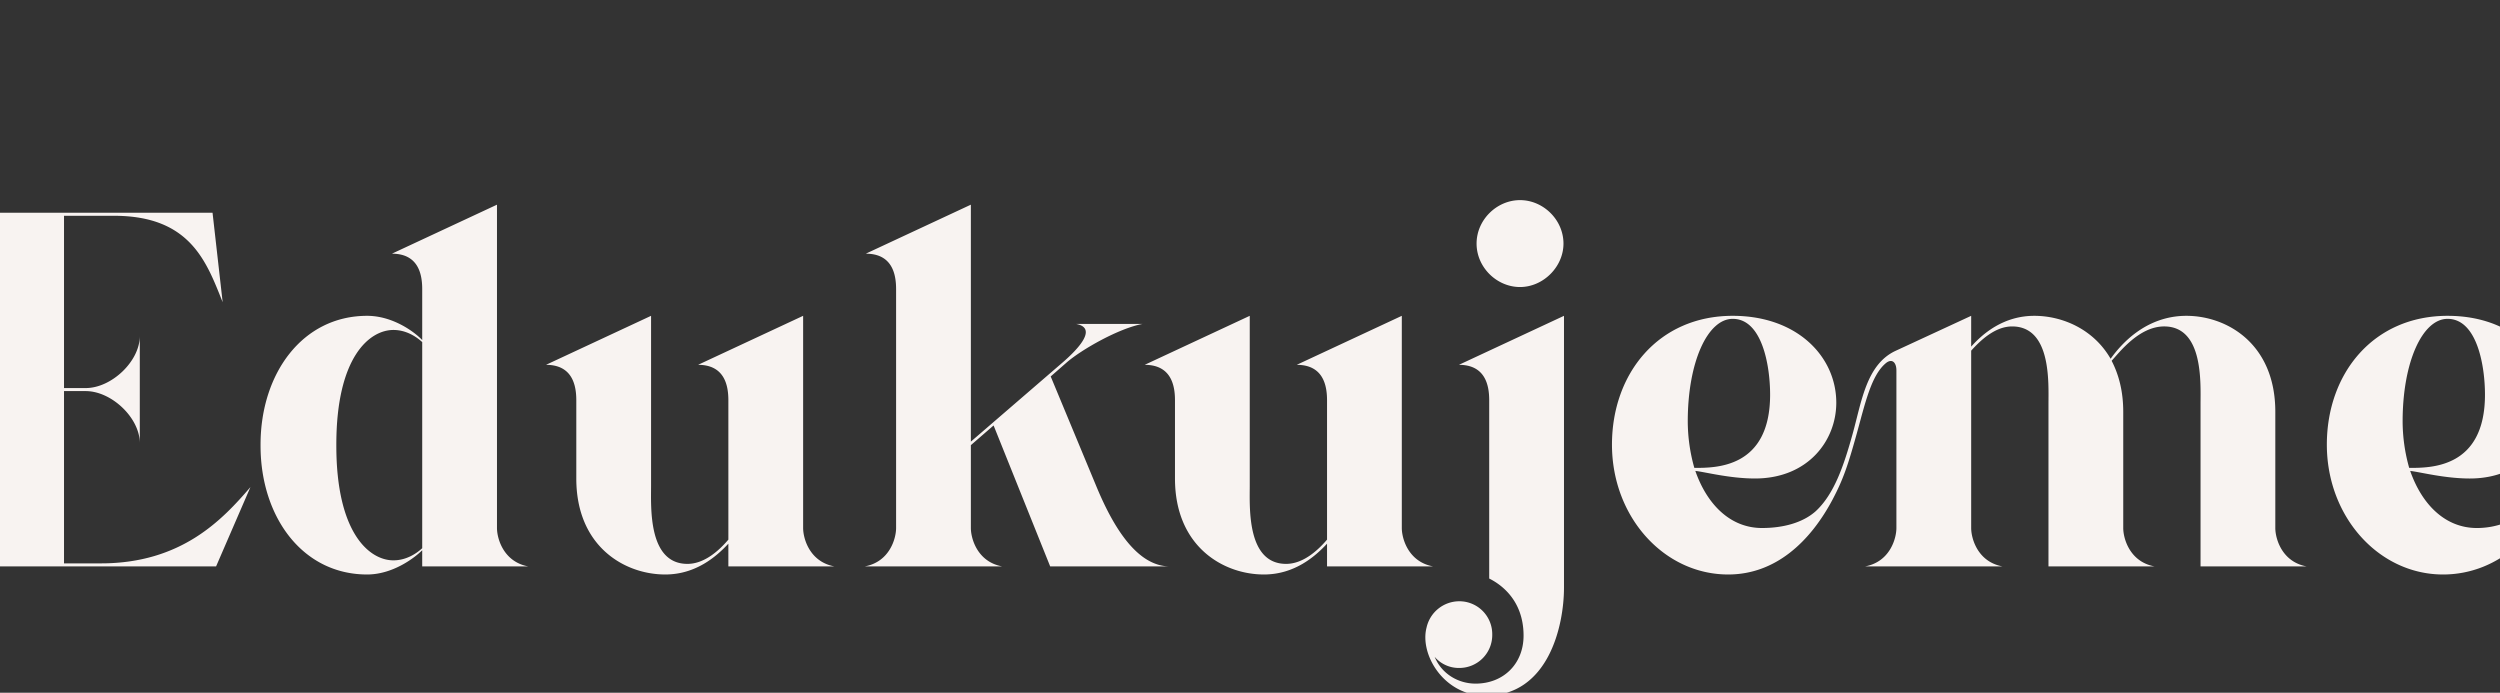 <svg xmlns="http://www.w3.org/2000/svg" xmlns:xlink="http://www.w3.org/1999/xlink" width="1920" height="532" viewBox="0 0 1920 532">
  <rect x="0" y="0" width="1920" height="532" fill="#333333" stroke="none"/>
  <defs>
    <clipPath id="clip-slovnik">
      <rect width="1920" height="532"/>
    </clipPath>
  </defs>
  <g id="slovnik" clip-path="url(#clip-slovnik)">
    <path id="Path_321" data-name="Path 321" d="M126.488-2.328H98.164V-134.636h16.684c19.788,0,41.516,20.564,41.516,39.964v-82.256c0,19.4-21.728,39.964-41.516,39.964H98.164V-269.272h38.412c58.588,0,71,35.308,83.42,66.348l-7.76-68.676H11.64c22.5,4.268,28.324,25.22,28.324,34.532V-34.532C39.964-25.22,34.144-4.268,11.64,0H214.952l26.384-60.916C220-36.084,188.568-2.328,126.488-2.328ZM373.256-12.416V0h81.48C435.724-3.492,430.68-21.34,430.68-29.488v-248.32l-80.7,37.636c20.176,0,23.28,15.52,23.28,27.16v39.188c-6.208-6.6-22.892-18.624-42.292-18.624-49.664,0-81.868,44.232-81.868,98.94v.776c0,54.708,32.2,98.94,81.868,98.94C350.364,6.208,367.048-6.208,373.256-12.416ZM307.3-92.732v-.776c0-67.512,25.608-88.076,43.844-88.076,9.7,0,17.46,5.044,22.116,9.312v158.3C368.6-9.7,360.84-4.656,351.14-4.656,332.9-4.656,307.3-25.22,307.3-92.732ZM608.384-17.46V0h81.48c-19.012-3.492-24.056-21.34-24.056-29.488v-162.96l-80.7,37.636c20.176,0,23.28,15.52,23.28,27.16V-20.564C601.4-12.416,590.148-1.94,576.956-1.94c-30.264,0-27.936-43.456-27.936-59.752V-192.448l-80.7,37.636c20.176,0,23.28,15.52,23.28,27.16v60.14c0,52.38,37.248,73.72,68.288,73.72C583.164,6.208,599.072-7.372,608.384-17.46Zm203.7-90.792L855.54,0H947.5c-24.444,0-42.68-28.324-56.26-60.916l-35.308-84.972,12.416-10.864c11.252-9.7,39.576-26,58.2-29.488H875.328c17.072,3.1,1.552,19.4-10.088,29.488L794.624-95.836V-277.808l-80.7,37.636c20.176,0,23.28,15.52,23.28,27.16V-29.488c0,8.148-5.044,26-24.056,29.488H818.68c-19.012-3.492-24.056-21.34-24.056-29.488V-93.12Zm256.08,90.792V0h81.48c-19.012-3.492-24.056-21.34-24.056-29.488v-162.96l-80.7,37.636c20.176,0,23.28,15.52,23.28,27.16V-20.564c-6.984,8.148-18.236,18.624-31.428,18.624-30.264,0-27.936-43.456-27.936-59.752V-192.448l-80.7,37.636c20.176,0,23.28,15.52,23.28,27.16v60.14c0,52.38,37.248,73.72,68.288,73.72C1042.944,6.208,1058.852-7.372,1068.164-17.46Zm124.548-110.192V9.312C1199.7,12.8,1219.1,24.444,1219.1,53.156c0,21.728-15.52,36.86-36.86,36.86-13.192,0-26-7.372-31.428-20.564a24.408,24.408,0,0,0,19.012,8.536,25.257,25.257,0,0,0,25.22-25.608,25.257,25.257,0,0,0-25.22-25.608,25.792,25.792,0,0,0-25.22,20.176c-5.432,20.564,13.192,52.38,45.4,52.38,48.112,0,60.14-53.544,60.14-83.032V-192.448l-80.7,37.636C1189.608-154.812,1192.712-139.292,1192.712-127.652Zm-9.7-120.28c0,18.236,15.52,33.368,33.368,33.368s33.368-15.52,33.368-33.368c0-18.236-15.52-33.368-33.368-33.368S1183.012-266.168,1183.012-247.932Zm439.216,123.384V0h81.48c-19.012-3.492-24.056-21.34-24.056-29.488v-89.24c0-15.908-3.492-28.712-8.924-39.188,5.82-6.208,20.952-26.384,40.352-26.384,30.264,0,27.936,43.456,27.936,59.752V0h81.48c-19.012-3.492-24.056-21.34-24.056-29.488v-89.24c0-52.38-37.248-73.72-68.288-73.72-32.2,0-51.216,23.28-58.2,32.98-13.192-22.892-37.248-32.98-58.588-32.98-23.28,0-39.188,13.192-48.5,23.668v-23.668l-57.812,26.772c-22.892,10.476-26.384,39.576-33.368,64.408-6.6,23.668-13.968,45.784-28.324,58.976-10.088,8.924-25.22,12.8-41.128,12.8-24.444,0-42.292-18.236-51.216-43.844,7.372.776,26.384,5.82,45.784,5.82,40.74,0,62.468-29.1,62.468-58.2,0-35.308-29.876-66.736-79.54-66.736-57.036,0-92.732,44.232-92.732,98.94,0,55.484,39.964,99.716,89.24,99.716,36.084,0,62.856-24.832,80.316-57.812,8.148-15.52,11.64-26,18.236-49.664s11.252-45.784,22.892-55.1c4.656-3.492,7.76,0,7.76,5.82V-29.488c0,8.148-5.044,26-24.056,29.488H1586.92c-19.012-3.492-24.056-21.34-24.056-29.488V-165.676c6.984-7.76,18.236-18.624,31.428-18.624C1624.556-184.3,1622.228-140.844,1622.228-124.548ZM1345.2-111.356c0-45.4,15.132-78.764,34.532-78.764,22.5,0,28.712,35.7,28.712,58.2,0,56.648-41.9,56.26-58.2,56.26A132.2,132.2,0,0,1,1345.2-111.356ZM1957.46-131.92c0,56.648-41.9,56.26-58.2,56.26a132.2,132.2,0,0,1-5.044-35.7c0-45.4,15.132-78.764,34.532-78.764C1951.252-190.12,1957.46-154.424,1957.46-131.92ZM1836.016-93.508c0,55.484,39.964,99.716,89.24,99.716,43.068,0,78.764-32.98,87.688-77.988l-1.164-1.552c-6.984,21.34-29.876,43.844-60.528,43.844-24.444,0-42.292-18.236-51.216-43.844,7.372.776,26.384,5.82,45.784,5.82,40.74,0,62.468-29.1,62.468-58.2,0-35.308-29.876-66.736-79.54-66.736C1871.712-192.448,1836.016-148.216,1836.016-93.508Z" transform="translate(-49 435)" fill="#f8f3f1"/>
  </g>
</svg>
